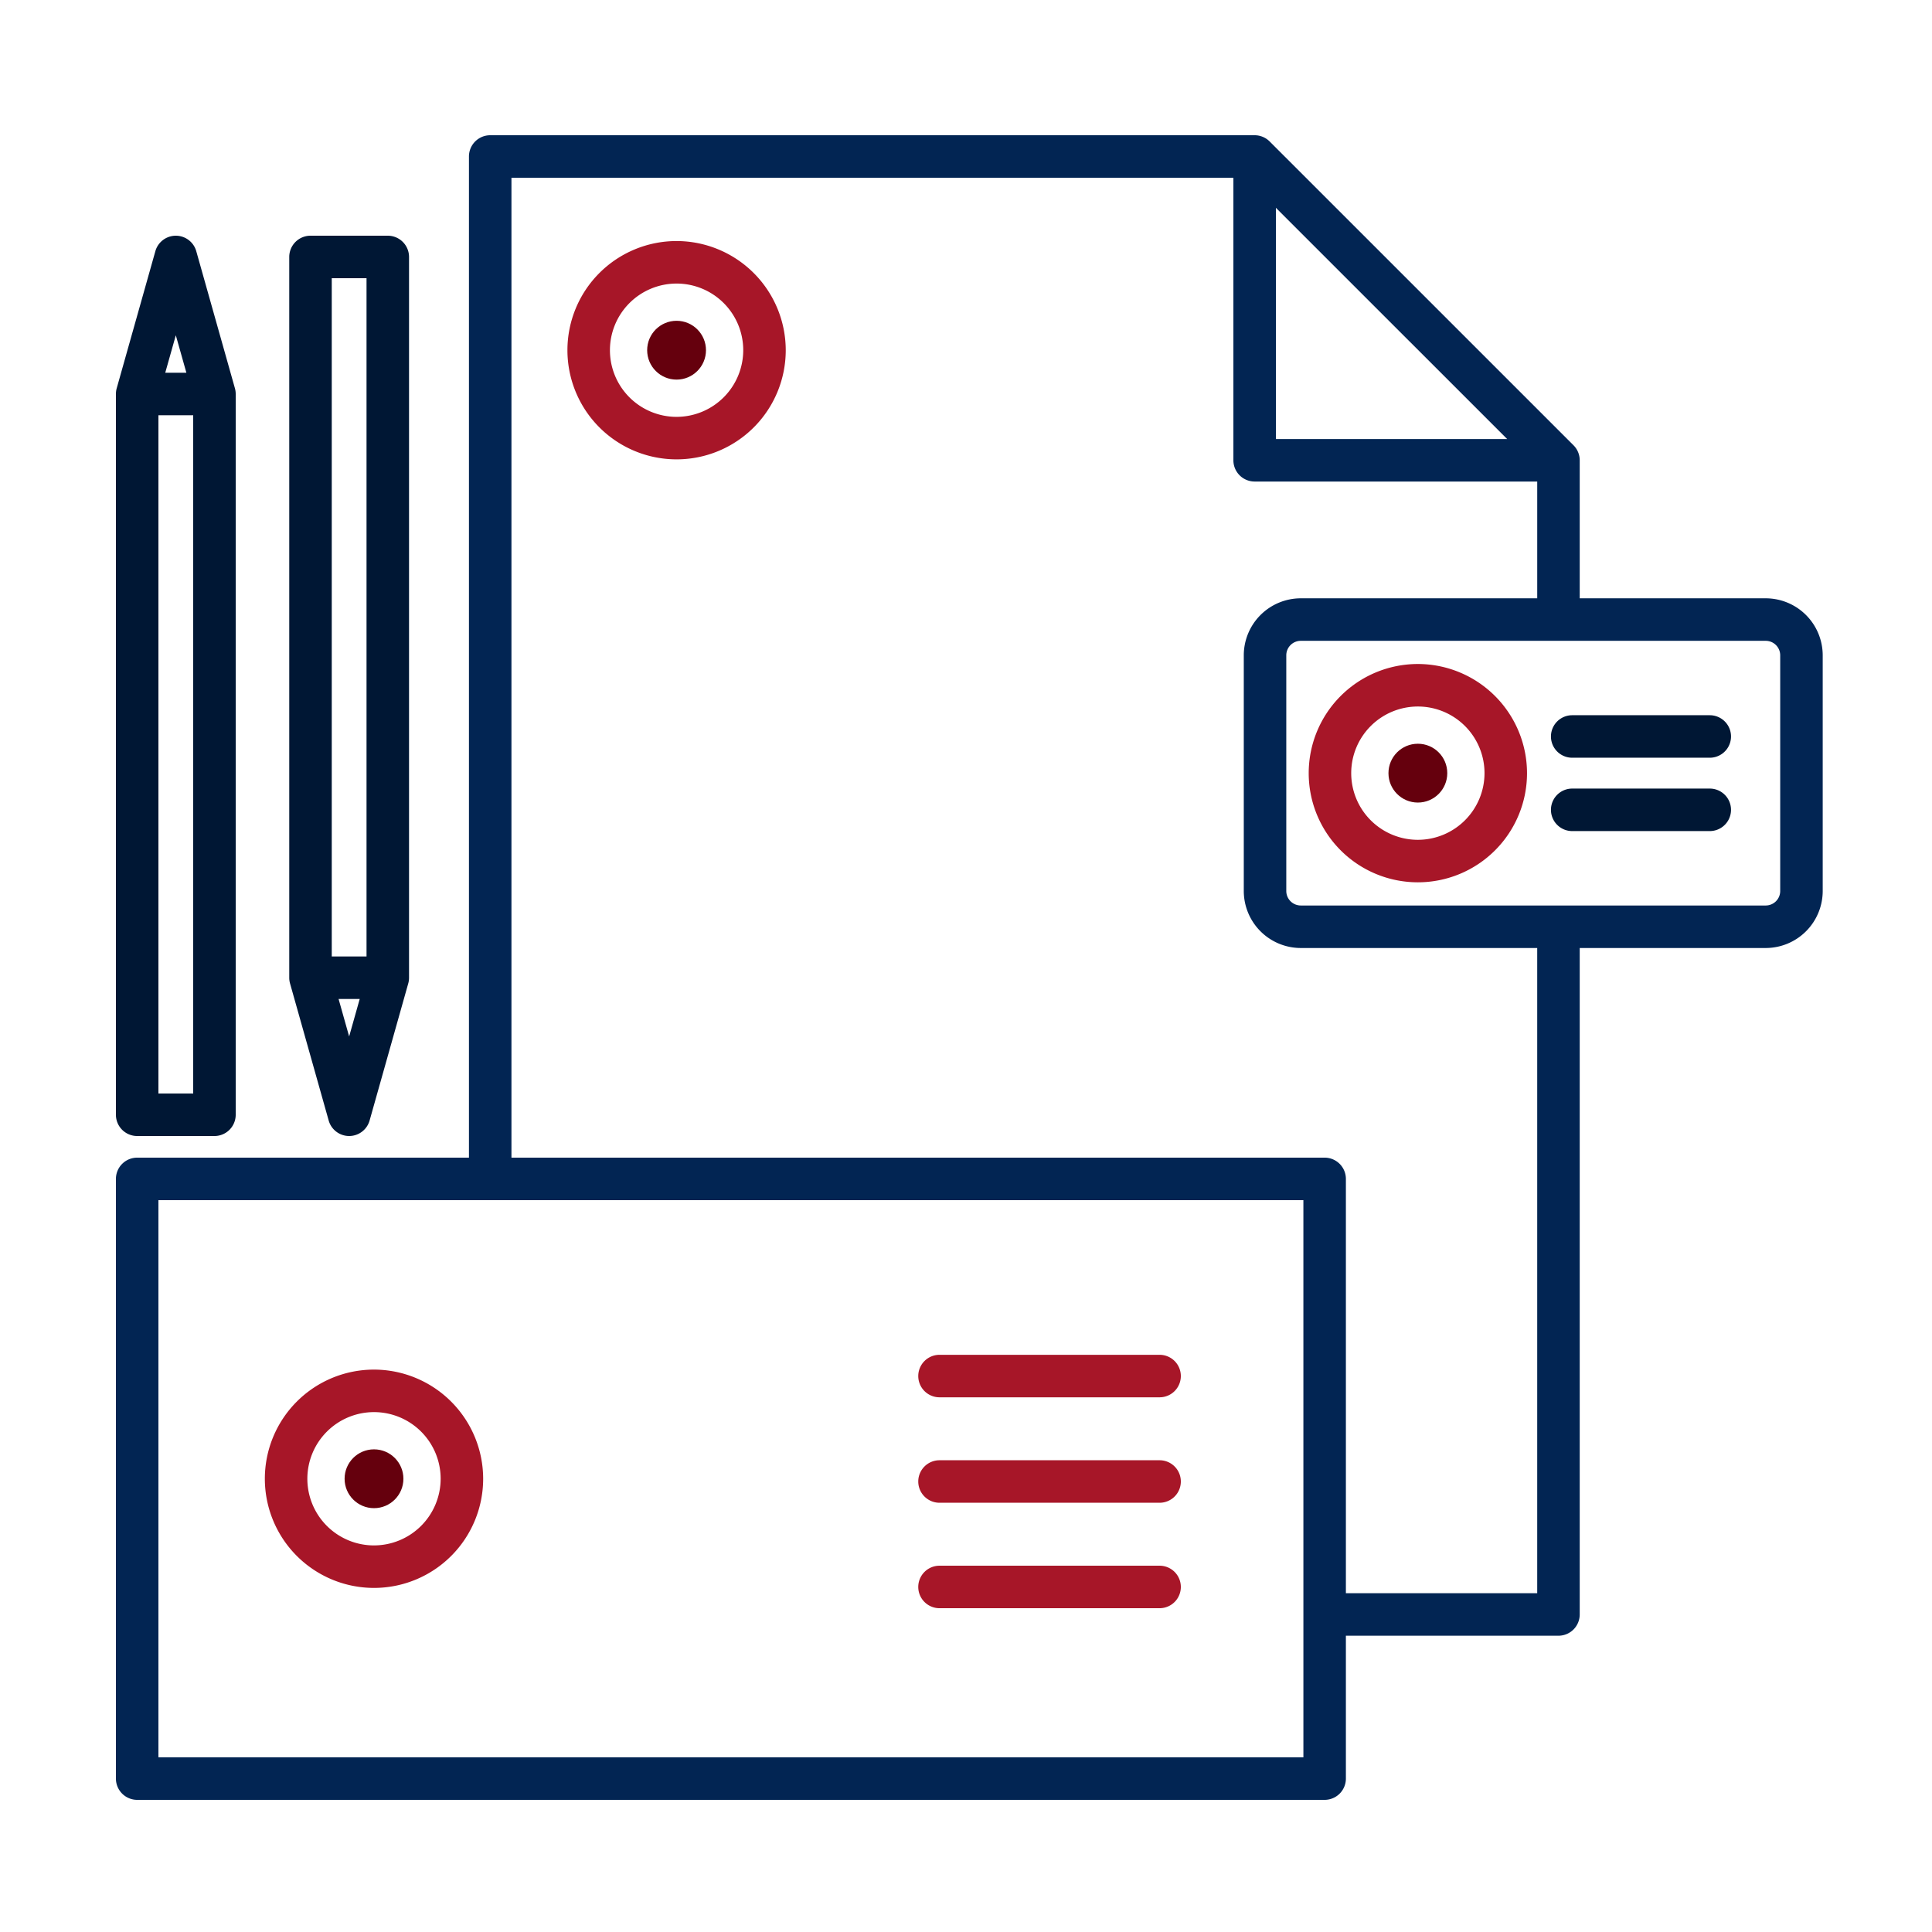 <svg xmlns="http://www.w3.org/2000/svg" xmlns:xlink="http://www.w3.org/1999/xlink" width="500" height="500" viewBox="0 0 500 500"><defs><clipPath id="clip-marketing-print"><rect width="500" height="500"></rect></clipPath></defs><g id="marketing-print" clip-path="url(#clip-marketing-print)"><g transform="translate(30 29.543)"><path id="Path_88" data-name="Path 88" d="M336.942,142.3a28.249,28.249,0,1,0,28.249,28.249A28.28,28.28,0,0,0,336.942,142.3Zm0,45.5a17.249,17.249,0,1,1,17.249-17.249A17.269,17.269,0,0,1,336.942,187.8Z" fill="#a71628"></path><circle id="Ellipse_19" data-name="Ellipse 19" cx="7.611" cy="7.611" r="7.611" transform="translate(329.332 162.937)" fill="#65000d"></circle><path id="Path_89" data-name="Path 89" d="M66.792,324.909a28.249,28.249,0,1,0,28.249,28.249A28.28,28.28,0,0,0,66.792,324.909Zm0,45.5a17.249,17.249,0,1,1,17.249-17.249A17.269,17.269,0,0,1,66.792,370.407Z" fill="#a71628"></path><circle id="Ellipse_20" data-name="Ellipse 20" cx="7.611" cy="7.611" r="7.611" transform="translate(59.181 345.547)" fill="#65000d"></circle><path id="Path_90" data-name="Path 90" d="M145.1,32.84a28.249,28.249,0,1,0,28.249,28.249A28.28,28.28,0,0,0,145.1,32.84Zm0,45.5a17.249,17.249,0,1,1,17.249-17.249A17.269,17.269,0,0,1,145.1,78.338Z" fill="#a71628"></path><circle id="Ellipse_21" data-name="Ellipse 21" cx="7.611" cy="7.611" r="7.611" transform="translate(137.485 53.478)" fill="#65000d"></circle><path id="Path_91" data-name="Path 91" d="M270.1,321.079H213.146a5.5,5.5,0,1,0,0,11H270.1a5.5,5.5,0,0,0,0-11Zm0,27.29H213.146a5.5,5.5,0,1,0,0,11H270.1a5.5,5.5,0,0,0,0-11Zm0,27.291H213.146a5.5,5.5,0,1,0,0,11H270.1a5.5,5.5,0,0,0,0-11Z" fill="#a71628"></path><path id="Path_92" data-name="Path 92" d="M426.968,125.3H378.829V89.578a5.5,5.5,0,0,0-1.611-3.889L298.585,7.068A5.5,5.5,0,0,0,294.7,5.457H96.864a5.5,5.5,0,0,0-5.5,5.5v259.1H5.5a5.5,5.5,0,0,0-5.5,5.5v155.2a5.5,5.5,0,0,0,5.5,5.5H312.815a5.5,5.5,0,0,0,5.5-5.5V393.779h55.014a5.5,5.5,0,0,0,5.5-5.5V215.8h48.139a14.765,14.765,0,0,0,14.748-14.748v-61A14.764,14.764,0,0,0,426.968,125.3ZM300.2,24.234,360.05,84.078H300.2Zm7.118,401.025H11v-144.2H307.315Zm60.514-42.48H318.315V275.557a5.5,5.5,0,0,0-5.5-5.5H102.364V16.457H289.2V89.578a5.5,5.5,0,0,0,5.5,5.5h73.132V125.3H306.638a14.765,14.765,0,0,0-14.748,14.748v61A14.765,14.765,0,0,0,306.638,215.8h61.191V382.779ZM430.716,201.05a3.752,3.752,0,0,1-3.748,3.748H306.638a3.752,3.752,0,0,1-3.748-3.748v-61a3.752,3.752,0,0,1,3.748-3.748h120.33a3.752,3.752,0,0,1,3.748,3.748Z" fill="#022553"></path><path id="Path_93" data-name="Path 93" d="M412.485,155.556h-35.6a5.5,5.5,0,0,0,0,11h35.6a5.5,5.5,0,0,0,0-11Zm0,18.984h-35.6a5.5,5.5,0,1,0,0,11h35.6a5.5,5.5,0,0,0,0-11ZM55.065,260.45a5.5,5.5,0,0,0,10.586,0l10-35.466a5.5,5.5,0,0,0,.207-1.493V36.958a5.5,5.5,0,0,0-5.5-5.5h-20a5.5,5.5,0,0,0-5.5,5.5V223.492a5.462,5.462,0,0,0,.207,1.493l10,35.465Zm2.559-31.458h5.469l-2.735,9.7ZM64.858,42.458V217.992h-9V42.458h9ZM5.5,264.458h20a5.5,5.5,0,0,0,5.5-5.5V72.424a5.463,5.463,0,0,0-.207-1.493l-10-35.466a5.5,5.5,0,0,0-10.586,0l-10,35.466A5.463,5.463,0,0,0,0,72.424V258.958a5.5,5.5,0,0,0,5.5,5.5Zm5.5-11V77.924h9V253.458ZM18.235,66.924h-5.47l2.735-9.7Z" fill="#001734"></path></g></g></svg>